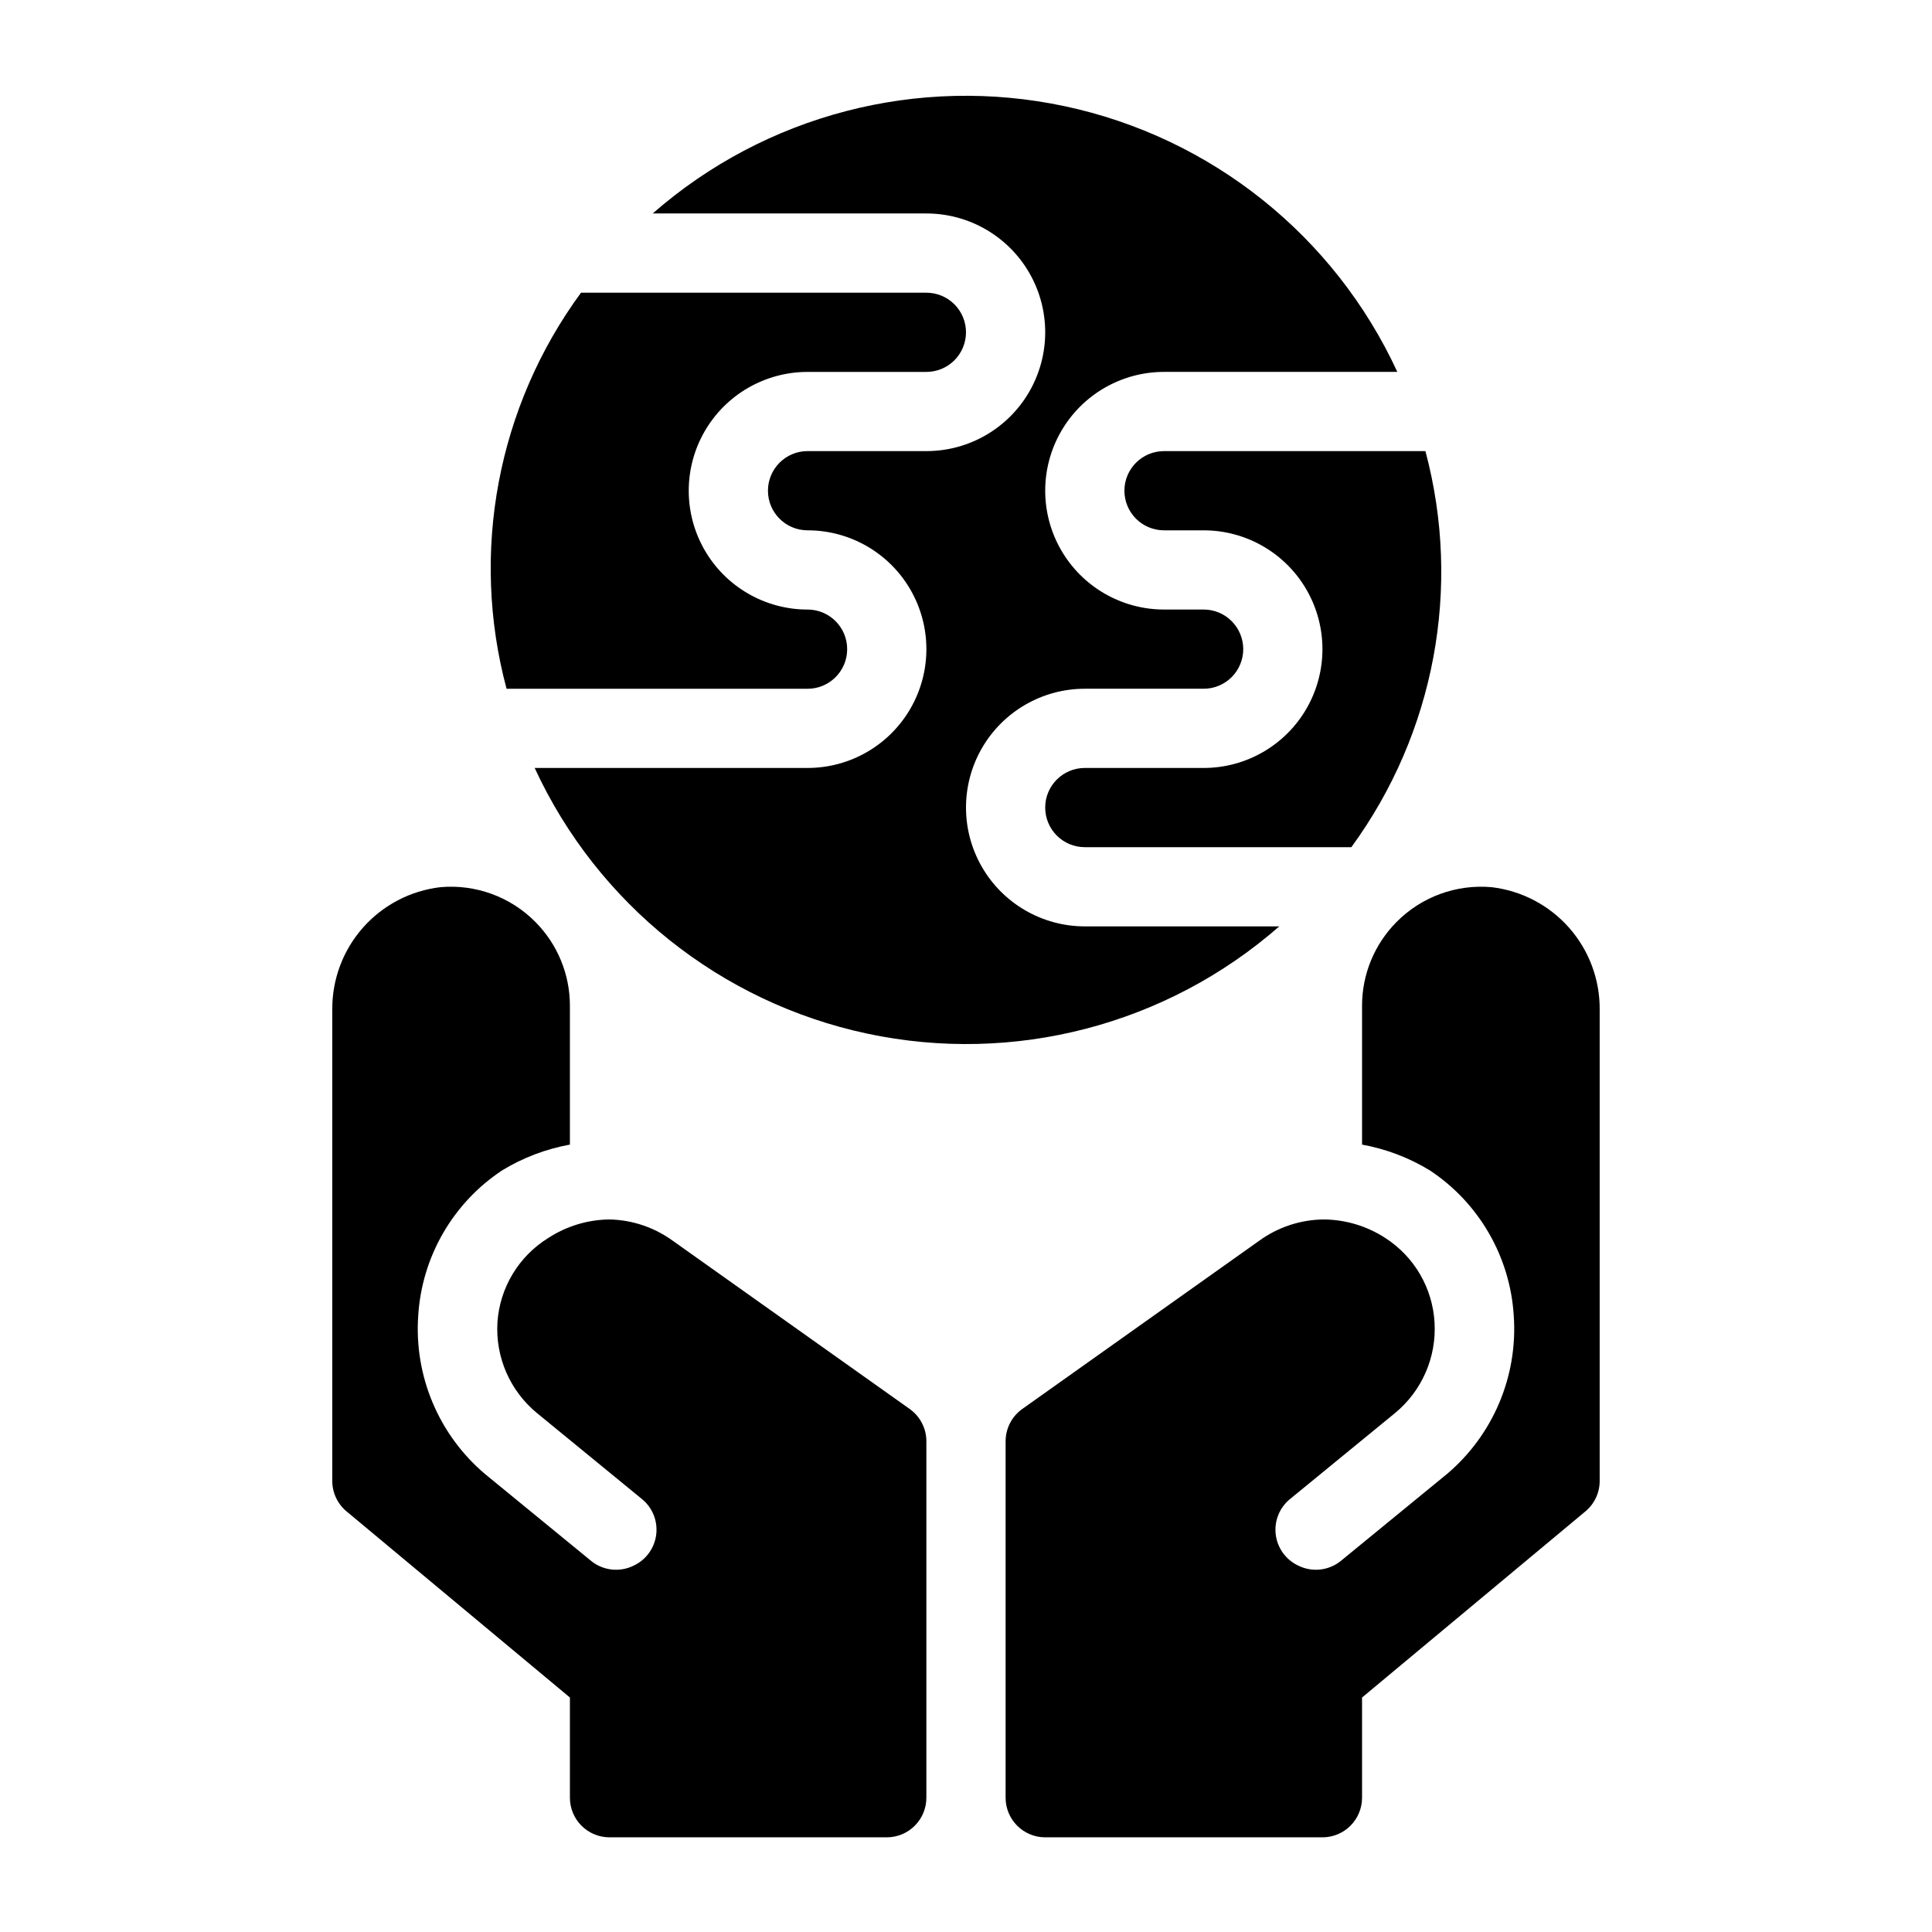 <?xml version="1.0" encoding="UTF-8"?>
<!-- Uploaded to: ICON Repo, www.iconrepo.com, Generator: ICON Repo Mixer Tools -->
<svg fill="#000000" width="800px" height="800px" version="1.1" viewBox="144 144 512 512" xmlns="http://www.w3.org/2000/svg">
 <g>
  <path d="m385.3 517.55-62.977-44.715c-4.887-3.559-10.75-5.539-16.793-5.668-5.785 0.062-11.43 1.773-16.27 4.934-7.82 4.852-12.82 13.176-13.434 22.355-0.555 9.234 3.348 18.168 10.496 24.039l27.816 22.777-0.004-0.004c2.793 2.285 4.215 5.848 3.769 9.426-0.449 3.582-2.703 6.684-5.973 8.211-3.793 1.883-8.348 1.305-11.547-1.473l-27.816-22.777 0.004 0.004c-12.27-10.367-18.855-25.965-17.738-41.984 0.957-15.621 9.199-29.887 22.25-38.523 5.512-3.356 11.598-5.668 17.949-6.82v-36.84c-0.008-8.297-3.289-16.258-9.133-22.148-6.598-6.68-15.836-10.066-25.191-9.234-7.949 0.93-15.273 4.769-20.562 10.773-5.289 6.008-8.172 13.758-8.09 21.762v124.8c-0.004 3.125 1.379 6.086 3.777 8.082l59.199 49.332v26.555c0 2.785 1.105 5.453 3.074 7.422s4.637 3.074 7.422 3.074h73.473c2.781 0 5.453-1.105 7.422-3.074s3.074-4.637 3.074-7.422v-94.465c0-3.301-1.559-6.414-4.199-8.395z"/>
  <path d="m414.69 517.55 62.977-44.715c5.004-3.641 11.023-5.625 17.215-5.668 5.781 0.062 11.426 1.773 16.27 4.934 7.66 4.945 12.496 13.254 13.016 22.355 0.551 9.234-3.352 18.168-10.496 24.039l-27.816 22.777v-0.004c-2.793 2.285-4.215 5.848-3.769 9.426 0.449 3.582 2.703 6.684 5.973 8.211 3.793 1.883 8.348 1.305 11.547-1.473l27.816-22.777v0.004c12.266-10.367 18.855-25.965 17.738-41.984-0.961-15.621-9.199-29.887-22.254-38.523-5.512-3.356-11.598-5.668-17.949-6.82v-36.84c0.008-8.297 3.289-16.258 9.133-22.148 6.602-6.68 15.836-10.066 25.191-9.234 7.949 0.93 15.273 4.769 20.562 10.773 5.289 6.008 8.172 13.758 8.09 21.762v124.8c0.008 3.125-1.379 6.086-3.777 8.082l-59.199 49.332v26.555c0 2.785-1.105 5.453-3.074 7.422-1.965 1.969-4.637 3.074-7.422 3.074h-73.469c-5.797 0-10.496-4.699-10.496-10.496v-94.465c0-3.301 1.555-6.414 4.195-8.395z"/>
  <path d="m521.75 263.55h-69.273c-5.797 0-10.496 4.699-10.496 10.496 0 2.781 1.105 5.453 3.074 7.422 1.965 1.969 4.637 3.074 7.422 3.074h10.496c11.246 0 21.645 6 27.27 15.742 5.621 9.742 5.621 21.746 0 31.488-5.625 9.742-16.023 15.746-27.27 15.746h-31.488c-5.797 0-10.496 4.699-10.496 10.496 0 2.781 1.105 5.453 3.074 7.422 1.965 1.969 4.637 3.074 7.422 3.074h70.637c22.078-30.219 29.293-68.809 19.629-104.96z"/>
  <path d="m431.49 389.5c-11.25 0-21.645-6.004-27.27-15.746-5.625-9.742-5.625-21.746 0-31.488 5.625-9.742 16.02-15.742 27.27-15.742h31.488c2.781 0 5.453-1.105 7.422-3.074 1.965-1.969 3.074-4.641 3.074-7.422 0-2.785-1.109-5.453-3.074-7.422-1.969-1.969-4.641-3.074-7.422-3.074h-10.496c-11.25 0-21.645-6.004-27.27-15.746-5.625-9.742-5.625-21.746 0-31.488 5.625-9.742 16.02-15.742 27.27-15.742h61.82c-16.641-36.055-49.309-62.148-88.148-70.414-38.84-8.262-79.301 2.273-109.18 28.43h72.527c11.25 0 21.645 6 27.27 15.742 5.625 9.742 5.625 21.746 0 31.488-5.625 9.742-16.02 15.746-27.27 15.746h-31.488c-5.797 0-10.496 4.699-10.496 10.496s4.699 10.496 10.496 10.496c11.25 0 21.645 6 27.27 15.742 5.625 9.742 5.625 21.746 0 31.488-5.625 9.742-16.02 15.746-27.27 15.746h-72.32c16.641 36.051 49.309 62.148 88.148 70.41 38.84 8.266 79.301-2.269 109.18-28.426z"/>
  <path d="m389.5 221.57h-91.527c-22.156 30.184-29.414 68.793-19.73 104.96h79.77c5.797 0 10.496-4.699 10.496-10.496s-4.699-10.496-10.496-10.496c-11.25 0-21.645-6.004-27.27-15.746-5.625-9.742-5.625-21.746 0-31.488 5.625-9.742 16.02-15.742 27.27-15.742h31.488c2.781 0 5.453-1.105 7.422-3.074s3.074-4.637 3.074-7.422-1.105-5.453-3.074-7.422-4.641-3.074-7.422-3.074z"/>
 </g>
</svg>